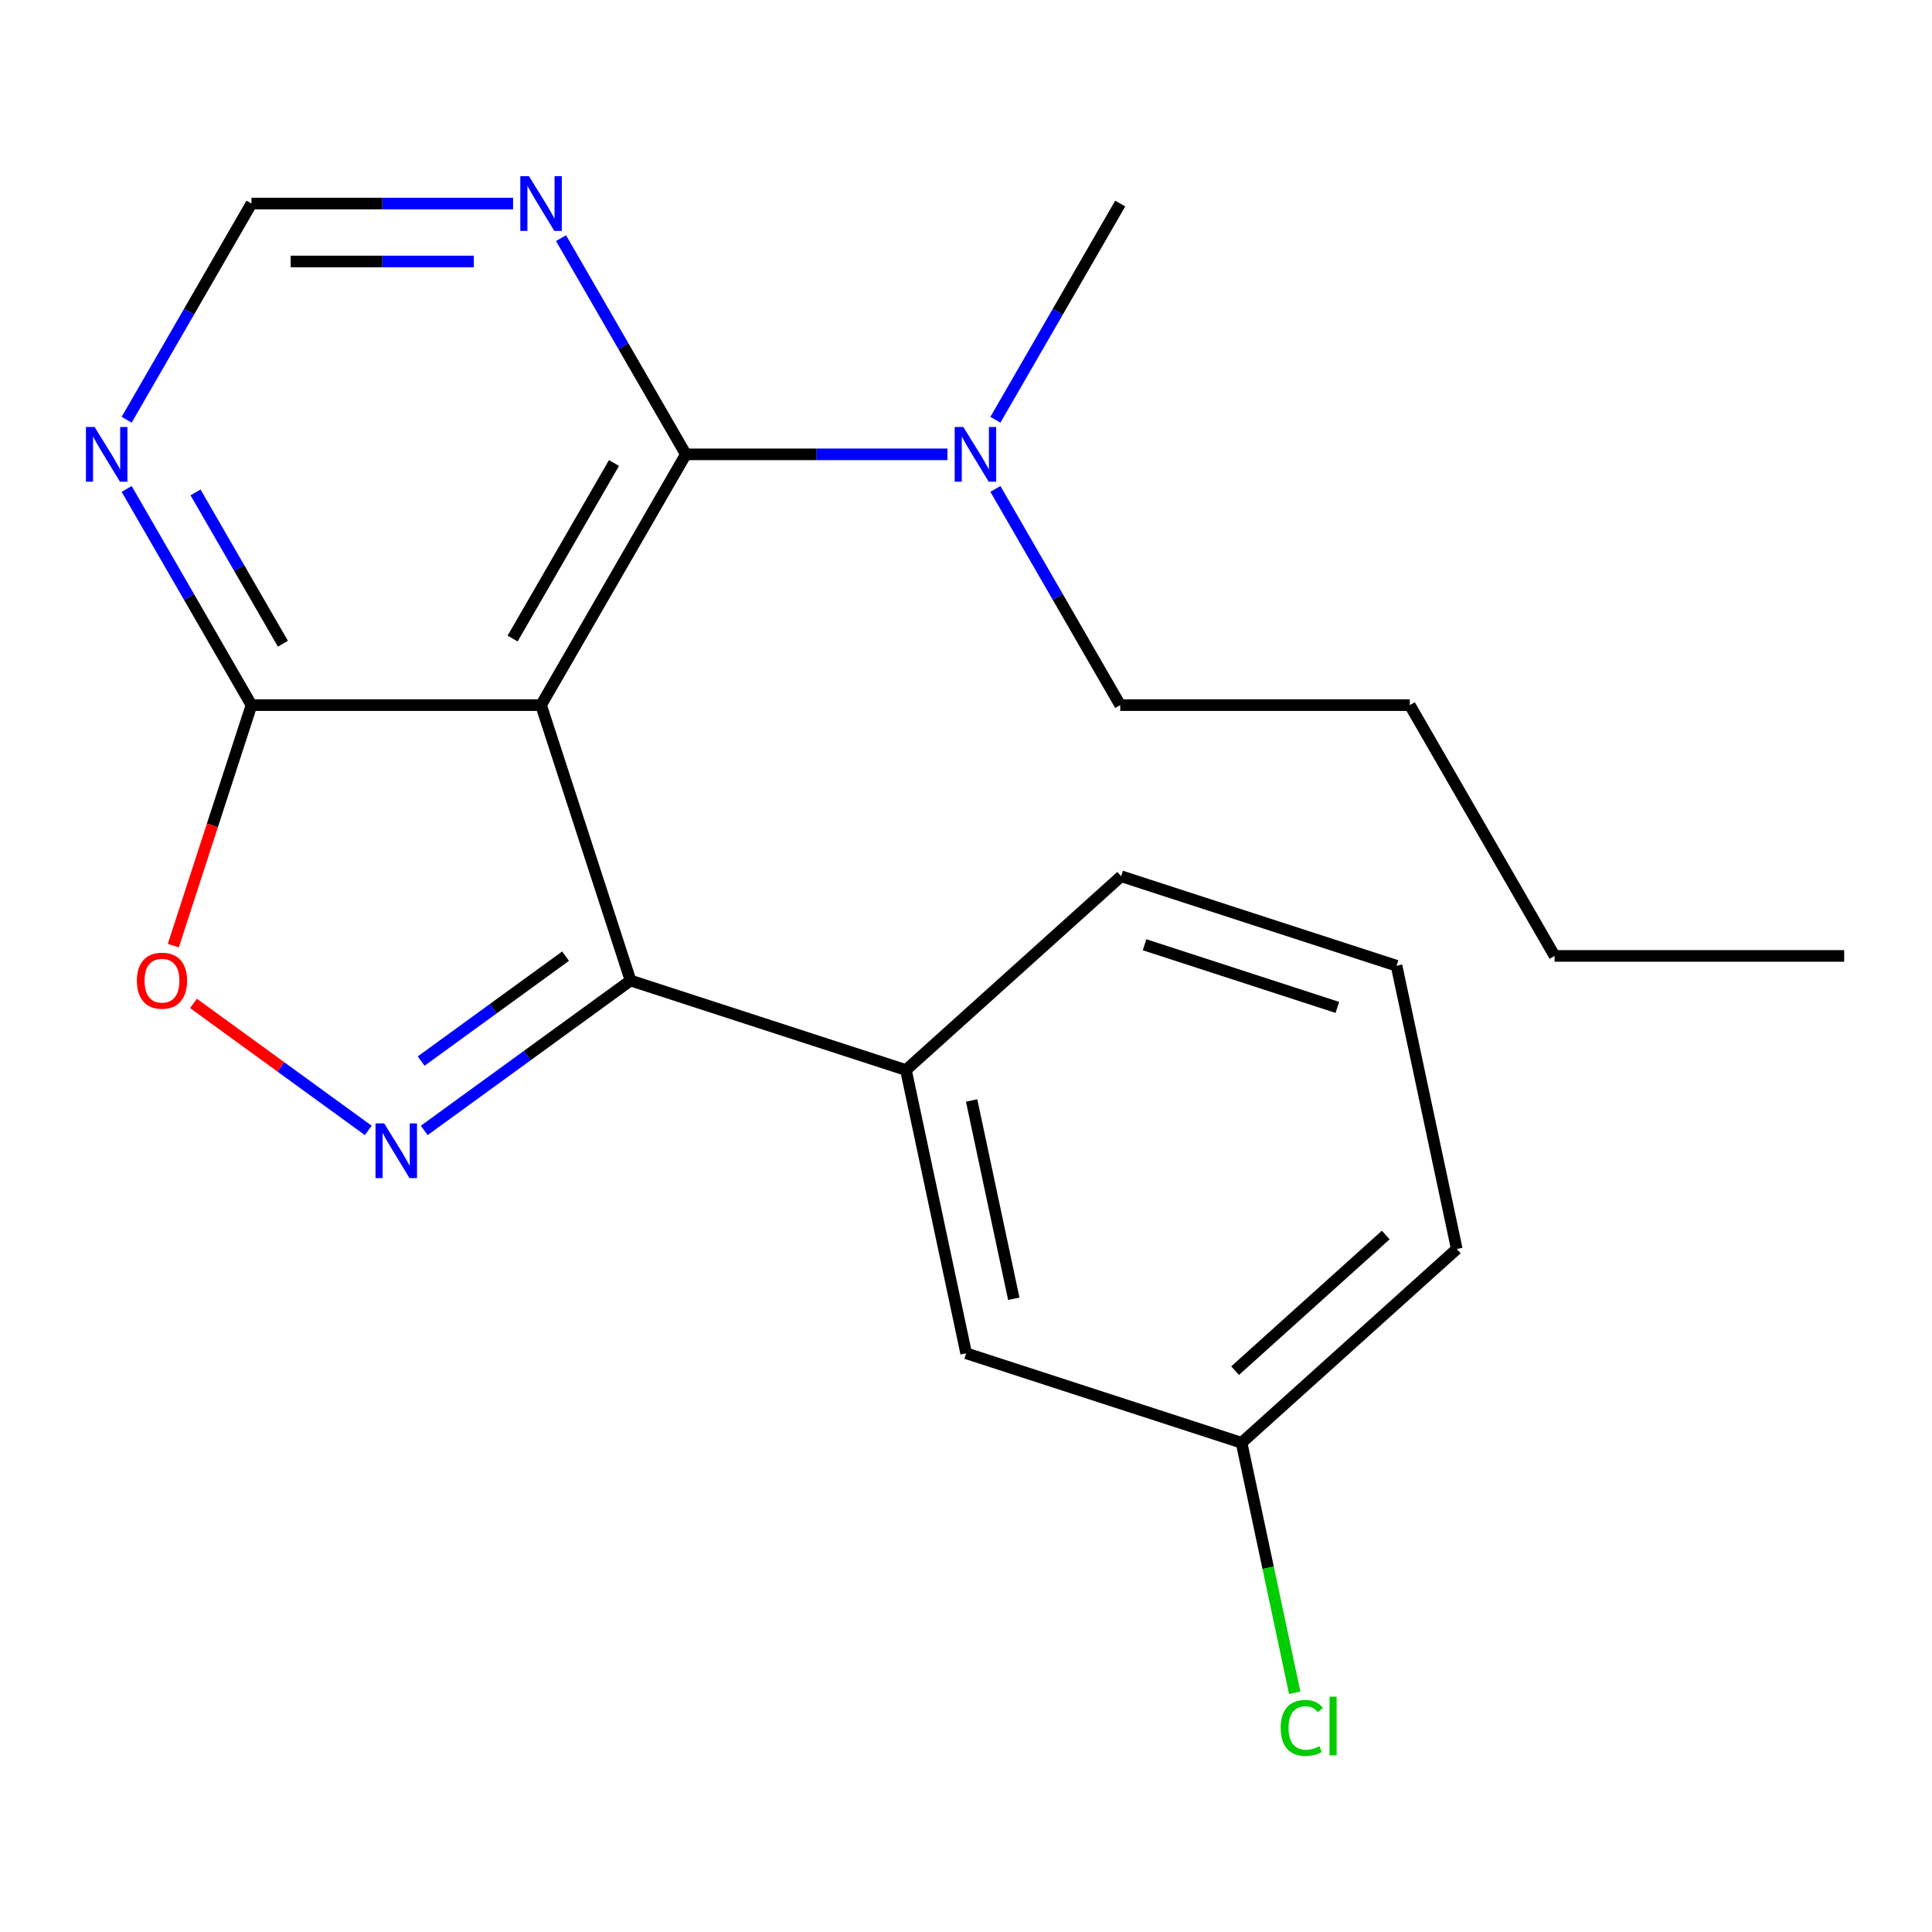 <?xml version='1.0' encoding='iso-8859-1'?>
<svg version='1.1' baseProfile='full'
              xmlns='http://www.w3.org/2000/svg'
                      xmlns:rdkit='http://www.rdkit.org/xml'
                      xmlns:xlink='http://www.w3.org/1999/xlink'
                  xml:space='preserve'
width='1000px' height='1000px' viewBox='0 0 1000 1000'>
<!-- END OF HEADER -->
<rect style='opacity:1.0;fill:#FFFFFF;stroke:none' width='1000' height='1000' x='0' y='0'> </rect>
<path class='bond-1' d='M 280.049,364.973 L 326.367,507.525' style='fill:none;fill-rule:evenodd;stroke:#000000;stroke-width:6px;stroke-linecap:butt;stroke-linejoin:miter;stroke-opacity:1' />
<path class='bond-2' d='M 280.049,364.973 L 354.993,235.166' style='fill:none;fill-rule:evenodd;stroke:#000000;stroke-width:6px;stroke-linecap:butt;stroke-linejoin:miter;stroke-opacity:1' />
<path class='bond-2' d='M 265.329,330.513 L 317.79,239.648' style='fill:none;fill-rule:evenodd;stroke:#000000;stroke-width:6px;stroke-linecap:butt;stroke-linejoin:miter;stroke-opacity:1' />
<path class='bond-3' d='M 280.049,364.973 L 130.161,364.973' style='fill:none;fill-rule:evenodd;stroke:#000000;stroke-width:6px;stroke-linecap:butt;stroke-linejoin:miter;stroke-opacity:1' />
<path class='bond-0' d='M 219.592,585.101 L 272.98,546.313' style='fill:none;fill-rule:evenodd;stroke:#0000FF;stroke-width:6px;stroke-linecap:butt;stroke-linejoin:miter;stroke-opacity:1' />
<path class='bond-0' d='M 272.98,546.313 L 326.367,507.525' style='fill:none;fill-rule:evenodd;stroke:#000000;stroke-width:6px;stroke-linecap:butt;stroke-linejoin:miter;stroke-opacity:1' />
<path class='bond-0' d='M 217.988,549.213 L 255.359,522.061' style='fill:none;fill-rule:evenodd;stroke:#0000FF;stroke-width:6px;stroke-linecap:butt;stroke-linejoin:miter;stroke-opacity:1' />
<path class='bond-0' d='M 255.359,522.061 L 292.731,494.909' style='fill:none;fill-rule:evenodd;stroke:#000000;stroke-width:6px;stroke-linecap:butt;stroke-linejoin:miter;stroke-opacity:1' />
<path class='bond-21' d='M 190.618,585.101 L 145.38,552.234' style='fill:none;fill-rule:evenodd;stroke:#0000FF;stroke-width:6px;stroke-linecap:butt;stroke-linejoin:miter;stroke-opacity:1' />
<path class='bond-21' d='M 145.38,552.234 L 100.143,519.367' style='fill:none;fill-rule:evenodd;stroke:#FF0000;stroke-width:6px;stroke-linecap:butt;stroke-linejoin:miter;stroke-opacity:1' />
<path class='bond-6' d='M 326.367,507.525 L 468.919,553.843' style='fill:none;fill-rule:evenodd;stroke:#000000;stroke-width:6px;stroke-linecap:butt;stroke-linejoin:miter;stroke-opacity:1' />
<path class='bond-5' d='M 354.993,235.166 L 322.691,179.216' style='fill:none;fill-rule:evenodd;stroke:#000000;stroke-width:6px;stroke-linecap:butt;stroke-linejoin:miter;stroke-opacity:1' />
<path class='bond-5' d='M 322.691,179.216 L 290.388,123.267' style='fill:none;fill-rule:evenodd;stroke:#0000FF;stroke-width:6px;stroke-linecap:butt;stroke-linejoin:miter;stroke-opacity:1' />
<path class='bond-9' d='M 354.993,235.166 L 422.694,235.166' style='fill:none;fill-rule:evenodd;stroke:#000000;stroke-width:6px;stroke-linecap:butt;stroke-linejoin:miter;stroke-opacity:1' />
<path class='bond-9' d='M 422.694,235.166 L 490.394,235.166' style='fill:none;fill-rule:evenodd;stroke:#0000FF;stroke-width:6px;stroke-linecap:butt;stroke-linejoin:miter;stroke-opacity:1' />
<path class='bond-4' d='M 130.161,364.973 L 109.937,427.215' style='fill:none;fill-rule:evenodd;stroke:#000000;stroke-width:6px;stroke-linecap:butt;stroke-linejoin:miter;stroke-opacity:1' />
<path class='bond-4' d='M 109.937,427.215 L 89.713,489.458' style='fill:none;fill-rule:evenodd;stroke:#FF0000;stroke-width:6px;stroke-linecap:butt;stroke-linejoin:miter;stroke-opacity:1' />
<path class='bond-7' d='M 130.161,364.973 L 97.858,309.023' style='fill:none;fill-rule:evenodd;stroke:#000000;stroke-width:6px;stroke-linecap:butt;stroke-linejoin:miter;stroke-opacity:1' />
<path class='bond-7' d='M 97.858,309.023 L 65.556,253.073' style='fill:none;fill-rule:evenodd;stroke:#0000FF;stroke-width:6px;stroke-linecap:butt;stroke-linejoin:miter;stroke-opacity:1' />
<path class='bond-7' d='M 146.432,333.199 L 123.82,294.034' style='fill:none;fill-rule:evenodd;stroke:#000000;stroke-width:6px;stroke-linecap:butt;stroke-linejoin:miter;stroke-opacity:1' />
<path class='bond-7' d='M 123.82,294.034 L 101.208,254.87' style='fill:none;fill-rule:evenodd;stroke:#0000FF;stroke-width:6px;stroke-linecap:butt;stroke-linejoin:miter;stroke-opacity:1' />
<path class='bond-22' d='M 265.562,105.359 L 197.862,105.359' style='fill:none;fill-rule:evenodd;stroke:#0000FF;stroke-width:6px;stroke-linecap:butt;stroke-linejoin:miter;stroke-opacity:1' />
<path class='bond-22' d='M 197.862,105.359 L 130.161,105.359' style='fill:none;fill-rule:evenodd;stroke:#000000;stroke-width:6px;stroke-linecap:butt;stroke-linejoin:miter;stroke-opacity:1' />
<path class='bond-22' d='M 245.252,135.337 L 197.862,135.337' style='fill:none;fill-rule:evenodd;stroke:#0000FF;stroke-width:6px;stroke-linecap:butt;stroke-linejoin:miter;stroke-opacity:1' />
<path class='bond-22' d='M 197.862,135.337 L 150.471,135.337' style='fill:none;fill-rule:evenodd;stroke:#000000;stroke-width:6px;stroke-linecap:butt;stroke-linejoin:miter;stroke-opacity:1' />
<path class='bond-10' d='M 468.919,553.843 L 500.083,700.456' style='fill:none;fill-rule:evenodd;stroke:#000000;stroke-width:6px;stroke-linecap:butt;stroke-linejoin:miter;stroke-opacity:1' />
<path class='bond-10' d='M 502.916,569.602 L 524.731,672.231' style='fill:none;fill-rule:evenodd;stroke:#000000;stroke-width:6px;stroke-linecap:butt;stroke-linejoin:miter;stroke-opacity:1' />
<path class='bond-13' d='M 468.919,553.843 L 580.308,453.548' style='fill:none;fill-rule:evenodd;stroke:#000000;stroke-width:6px;stroke-linecap:butt;stroke-linejoin:miter;stroke-opacity:1' />
<path class='bond-8' d='M 65.556,217.259 L 97.858,161.309' style='fill:none;fill-rule:evenodd;stroke:#0000FF;stroke-width:6px;stroke-linecap:butt;stroke-linejoin:miter;stroke-opacity:1' />
<path class='bond-8' d='M 97.858,161.309 L 130.161,105.359' style='fill:none;fill-rule:evenodd;stroke:#000000;stroke-width:6px;stroke-linecap:butt;stroke-linejoin:miter;stroke-opacity:1' />
<path class='bond-15' d='M 515.22,253.073 L 547.523,309.023' style='fill:none;fill-rule:evenodd;stroke:#0000FF;stroke-width:6px;stroke-linecap:butt;stroke-linejoin:miter;stroke-opacity:1' />
<path class='bond-15' d='M 547.523,309.023 L 579.825,364.973' style='fill:none;fill-rule:evenodd;stroke:#000000;stroke-width:6px;stroke-linecap:butt;stroke-linejoin:miter;stroke-opacity:1' />
<path class='bond-16' d='M 515.22,217.259 L 547.523,161.309' style='fill:none;fill-rule:evenodd;stroke:#0000FF;stroke-width:6px;stroke-linecap:butt;stroke-linejoin:miter;stroke-opacity:1' />
<path class='bond-16' d='M 547.523,161.309 L 579.825,105.359' style='fill:none;fill-rule:evenodd;stroke:#000000;stroke-width:6px;stroke-linecap:butt;stroke-linejoin:miter;stroke-opacity:1' />
<path class='bond-11' d='M 500.083,700.456 L 642.635,746.774' style='fill:none;fill-rule:evenodd;stroke:#000000;stroke-width:6px;stroke-linecap:butt;stroke-linejoin:miter;stroke-opacity:1' />
<path class='bond-12' d='M 642.635,746.774 L 656.388,811.476' style='fill:none;fill-rule:evenodd;stroke:#000000;stroke-width:6px;stroke-linecap:butt;stroke-linejoin:miter;stroke-opacity:1' />
<path class='bond-12' d='M 656.388,811.476 L 670.141,876.179' style='fill:none;fill-rule:evenodd;stroke:#00CC00;stroke-width:6px;stroke-linecap:butt;stroke-linejoin:miter;stroke-opacity:1' />
<path class='bond-23' d='M 642.635,746.774 L 754.023,646.479' style='fill:none;fill-rule:evenodd;stroke:#000000;stroke-width:6px;stroke-linecap:butt;stroke-linejoin:miter;stroke-opacity:1' />
<path class='bond-23' d='M 639.284,709.452 L 717.256,639.245' style='fill:none;fill-rule:evenodd;stroke:#000000;stroke-width:6px;stroke-linecap:butt;stroke-linejoin:miter;stroke-opacity:1' />
<path class='bond-14' d='M 580.308,453.548 L 722.86,499.866' style='fill:none;fill-rule:evenodd;stroke:#000000;stroke-width:6px;stroke-linecap:butt;stroke-linejoin:miter;stroke-opacity:1' />
<path class='bond-14' d='M 592.427,489.006 L 692.213,521.429' style='fill:none;fill-rule:evenodd;stroke:#000000;stroke-width:6px;stroke-linecap:butt;stroke-linejoin:miter;stroke-opacity:1' />
<path class='bond-17' d='M 722.86,499.866 L 754.023,646.479' style='fill:none;fill-rule:evenodd;stroke:#000000;stroke-width:6px;stroke-linecap:butt;stroke-linejoin:miter;stroke-opacity:1' />
<path class='bond-18' d='M 579.825,364.973 L 729.713,364.973' style='fill:none;fill-rule:evenodd;stroke:#000000;stroke-width:6px;stroke-linecap:butt;stroke-linejoin:miter;stroke-opacity:1' />
<path class='bond-19' d='M 729.713,364.973 L 804.657,494.78' style='fill:none;fill-rule:evenodd;stroke:#000000;stroke-width:6px;stroke-linecap:butt;stroke-linejoin:miter;stroke-opacity:1' />
<path class='bond-20' d='M 804.657,494.78 L 954.545,494.78' style='fill:none;fill-rule:evenodd;stroke:#000000;stroke-width:6px;stroke-linecap:butt;stroke-linejoin:miter;stroke-opacity:1' />
<path  class='atom-1' d='M 198.845 581.467
L 208.125 596.467
Q 209.045 597.947, 210.525 600.627
Q 212.005 603.307, 212.085 603.467
L 212.085 581.467
L 215.845 581.467
L 215.845 609.787
L 211.965 609.787
L 202.005 593.387
Q 200.845 591.467, 199.605 589.267
Q 198.405 587.067, 198.045 586.387
L 198.045 609.787
L 194.365 609.787
L 194.365 581.467
L 198.845 581.467
' fill='#0000FF'/>
<path  class='atom-5' d='M 70.843 507.605
Q 70.843 500.805, 74.203 497.005
Q 77.563 493.205, 83.843 493.205
Q 90.123 493.205, 93.483 497.005
Q 96.843 500.805, 96.843 507.605
Q 96.843 514.485, 93.443 518.405
Q 90.043 522.285, 83.843 522.285
Q 77.603 522.285, 74.203 518.405
Q 70.843 514.525, 70.843 507.605
M 83.843 519.085
Q 88.163 519.085, 90.483 516.205
Q 92.843 513.285, 92.843 507.605
Q 92.843 502.045, 90.483 499.245
Q 88.163 496.405, 83.843 496.405
Q 79.523 496.405, 77.163 499.205
Q 74.843 502.005, 74.843 507.605
Q 74.843 513.325, 77.163 516.205
Q 79.523 519.085, 83.843 519.085
' fill='#FF0000'/>
<path  class='atom-6' d='M 273.789 91.199
L 283.069 106.199
Q 283.989 107.679, 285.469 110.359
Q 286.949 113.039, 287.029 113.199
L 287.029 91.199
L 290.789 91.199
L 290.789 119.519
L 286.909 119.519
L 276.949 103.119
Q 275.789 101.199, 274.549 98.999
Q 273.349 96.799, 272.989 96.119
L 272.989 119.519
L 269.309 119.519
L 269.309 91.199
L 273.789 91.199
' fill='#0000FF'/>
<path  class='atom-8' d='M 48.957 221.006
L 58.237 236.006
Q 59.157 237.486, 60.637 240.166
Q 62.117 242.846, 62.197 243.006
L 62.197 221.006
L 65.957 221.006
L 65.957 249.326
L 62.077 249.326
L 52.117 232.926
Q 50.957 231.006, 49.717 228.806
Q 48.517 226.606, 48.157 225.926
L 48.157 249.326
L 44.477 249.326
L 44.477 221.006
L 48.957 221.006
' fill='#0000FF'/>
<path  class='atom-10' d='M 498.621 221.006
L 507.901 236.006
Q 508.821 237.486, 510.301 240.166
Q 511.781 242.846, 511.861 243.006
L 511.861 221.006
L 515.621 221.006
L 515.621 249.326
L 511.741 249.326
L 501.781 232.926
Q 500.621 231.006, 499.381 228.806
Q 498.181 226.606, 497.821 225.926
L 497.821 249.326
L 494.141 249.326
L 494.141 221.006
L 498.621 221.006
' fill='#0000FF'/>
<path  class='atom-13' d='M 662.878 894.366
Q 662.878 887.326, 666.158 883.646
Q 669.478 879.926, 675.758 879.926
Q 681.598 879.926, 684.718 884.046
L 682.078 886.206
Q 679.798 883.206, 675.758 883.206
Q 671.478 883.206, 669.198 886.086
Q 666.958 888.926, 666.958 894.366
Q 666.958 899.966, 669.278 902.846
Q 671.638 905.726, 676.198 905.726
Q 679.318 905.726, 682.958 903.846
L 684.078 906.846
Q 682.598 907.806, 680.358 908.366
Q 678.118 908.926, 675.638 908.926
Q 669.478 908.926, 666.158 905.166
Q 662.878 901.406, 662.878 894.366
' fill='#00CC00'/>
<path  class='atom-13' d='M 688.158 878.206
L 691.838 878.206
L 691.838 908.566
L 688.158 908.566
L 688.158 878.206
' fill='#00CC00'/>
</svg>
